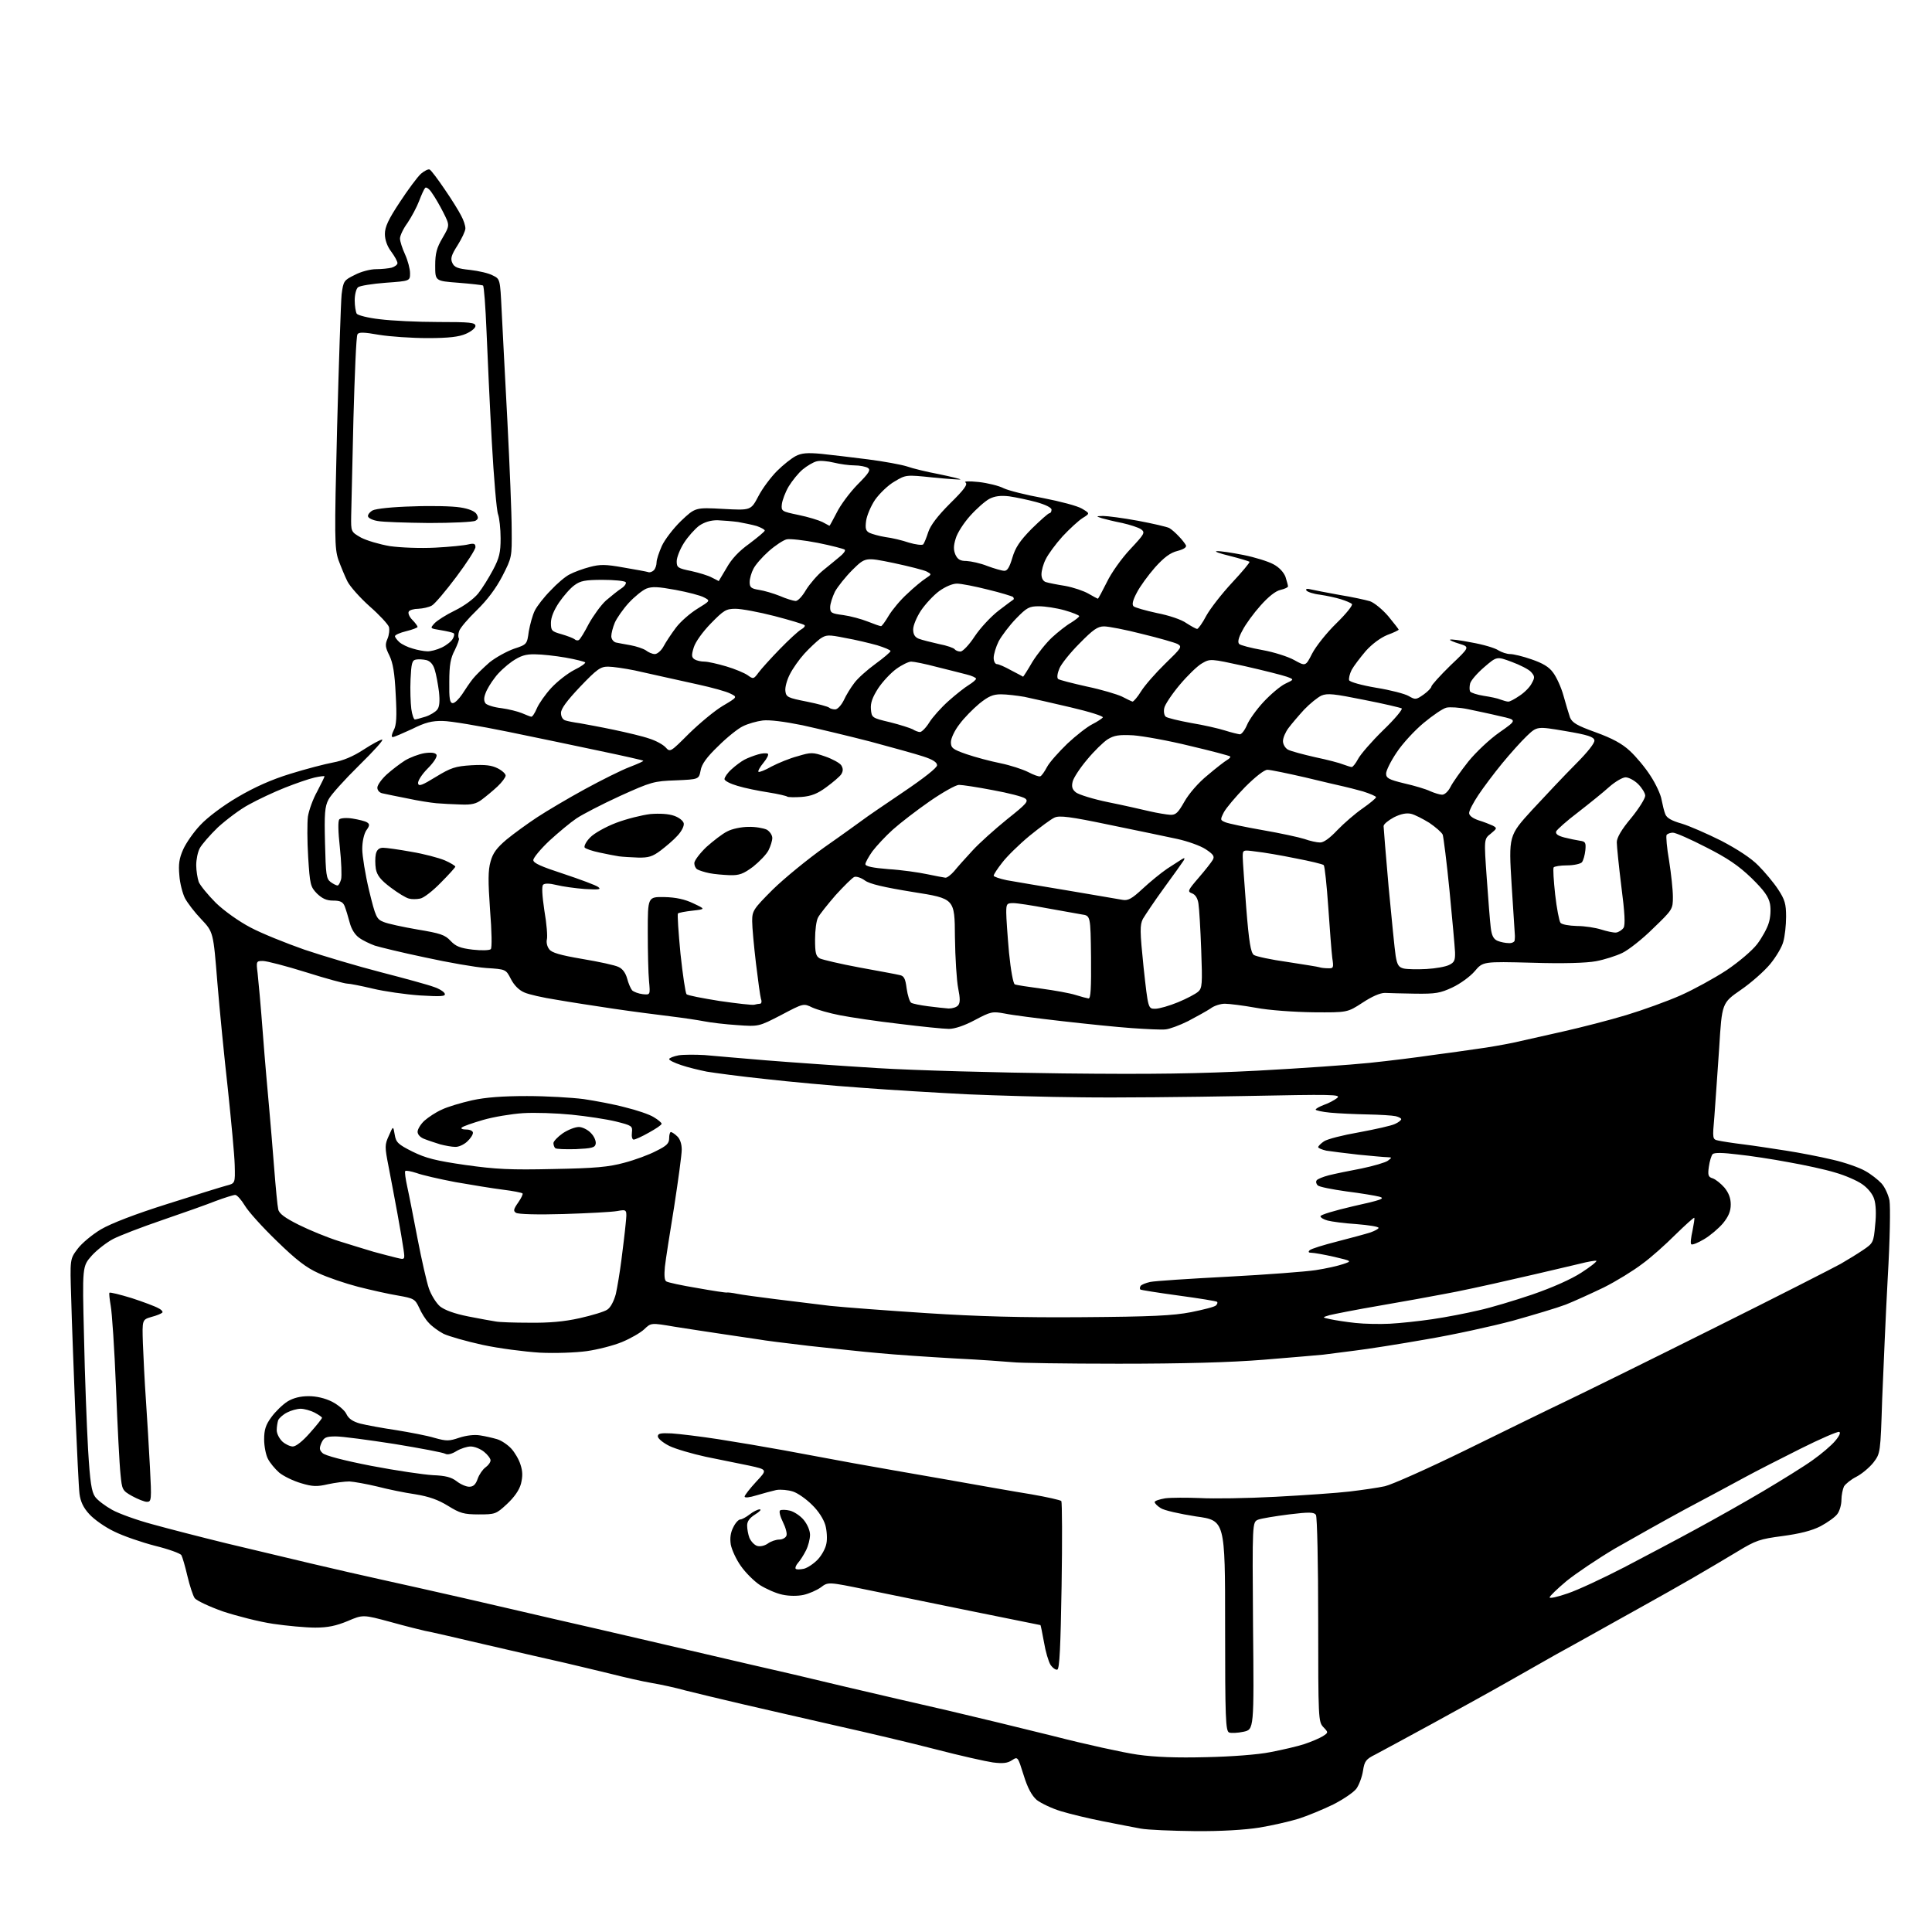 <?xml version="1.0" encoding="UTF-8" standalone="no"?>
<svg 
  version="1.1" 
  xmlns="http://www.w3.org/2000/svg" 
  xmlns:xlink="http://www.w3.org/1999/xlink" 
  xmlns:svg="http://www.w3.org/2000/svg"
  xmlns:rdf="http://www.w3.org/1999/02/22-rdf-syntax-ns#"
  xmlns:cc="http://creativecommons.org/ns#"
  xmlns:dc="http://purl.org/dc/elements/1.1/"
  viewBox="0 0 768 768"
  width="768"
  height="768"
>
<style>svg {background-color: white; }</style>"
<path stroke="none" fill="black" fill-rule="evenodd" d="M475.0,727.9C465.9,727.8 456.2,727.4 453.5,726.9C450.8,726.4 444.0,725.1 438.5,724.0C432.9,722.9 425.4,721.1 421.8,720.0C418.1,718.9 413.8,716.8 412.1,715.5C410.1,713.7 408.5,710.8 406.9,705.6C404.6,698.3 404.6,698.2 402.3,699.7C400.5,700.9 398.7,701.1 394.7,700.6C391.9,700.2 381.6,697.9 372.0,695.4C362.4,692.9 344.6,688.7 332.5,686.0C320.4,683.2 303.5,679.4 295.0,677.4C286.5,675.4 276.4,673.0 272.5,672.0C268.6,670.9 262.6,669.6 259.0,669.0C255.4,668.4 248.0,666.7 242.5,665.3C237.0,664.0 228.9,662.0 224.5,661.0C220.1,660.0 206.4,656.9 194.0,654.0C181.6,651.1 170.4,648.5 169.0,648.3C167.6,648.0 161.5,646.5 155.4,644.8C144.3,641.8 144.3,641.8 138.2,644.4C133.6,646.3 130.3,647.0 125.3,647.0C121.6,647.0 114.0,646.3 108.6,645.5C103.1,644.7 94.2,642.4 88.7,640.6C83.3,638.7 78.2,636.3 77.4,635.3C76.7,634.3 75.4,630.3 74.5,626.5C73.6,622.6 72.5,618.9 72.1,618.2C71.7,617.5 67.0,615.8 61.7,614.5C56.3,613.1 49.0,610.6 45.4,608.8C41.8,607.1 37.4,604.0 35.5,601.9C33.1,599.3 32.0,596.9 31.6,593.8C31.3,591.4 30.6,576.5 29.9,560.5C29.3,544.5 28.5,524.5 28.3,516.0C27.8,500.5 27.8,500.5 30.8,496.5C32.4,494.3 36.6,490.8 40.1,488.7C44.2,486.3 53.8,482.6 66.5,478.6C77.5,475.1 88.1,471.8 90.0,471.3C93.5,470.4 93.5,470.4 93.3,463.1C93.2,459.0 91.9,445.6 90.6,433.1C89.2,420.7 87.3,401.5 86.4,390.5C84.8,370.5 84.8,370.5 80.0,365.4C77.4,362.7 74.5,358.9 73.5,357.0C72.6,355.2 71.5,351.1 71.3,348.0C70.9,343.6 71.2,341.3 72.8,337.7C73.9,335.2 77.0,330.7 79.7,327.9C82.5,324.9 88.6,320.3 94.4,316.9C101.2,312.9 107.9,309.9 115.4,307.6C121.5,305.7 129.2,303.7 132.4,303.1C136.3,302.4 140.4,300.7 144.5,298.0C147.9,295.8 151.2,294.0 151.9,294.0C152.7,294.0 148.5,298.6 142.8,304.2C137.0,309.9 131.5,316.0 130.6,317.8C129.1,320.6 128.9,323.5 129.2,335.2C129.5,347.7 129.7,349.3 131.4,350.6C132.5,351.4 133.7,352.0 134.2,352.0C134.6,352.0 135.2,350.9 135.6,349.5C135.9,348.2 135.7,342.5 135.1,336.9C134.4,330.5 134.3,326.3 134.9,325.7C135.4,325.2 137.8,325.0 140.2,325.4C142.6,325.8 145.1,326.4 145.9,326.9C147.0,327.6 147.0,328.2 145.6,330.1C144.7,331.5 144.0,334.5 144.0,337.5C144.0,340.2 145.2,347.6 146.7,353.9C149.3,364.6 149.7,365.4 152.5,366.5C154.1,367.2 160.2,368.5 166.0,369.5C175.0,371.0 176.9,371.6 179.1,374.0C181.2,376.2 182.9,376.9 187.9,377.5C191.4,377.9 194.6,377.8 195.1,377.3C195.6,376.8 195.5,370.3 194.8,361.7C194.0,350.2 194.0,346.0 195.0,342.5C195.9,339.1 197.5,337.0 201.4,333.7C204.2,331.4 209.7,327.4 213.5,324.9C217.3,322.4 225.9,317.3 232.5,313.7C239.1,310.1 247.1,306.1 250.3,304.9C253.4,303.7 255.9,302.6 255.7,302.4C255.5,302.2 248.0,300.5 238.9,298.6C229.9,296.7 213.3,293.2 202.0,290.9C190.7,288.6 179.0,286.6 176.0,286.6C171.7,286.5 169.0,287.2 163.8,289.8C160.1,291.5 156.7,293.0 156.1,293.0C155.5,293.0 155.7,291.9 156.5,290.3C157.6,288.3 157.8,284.9 157.3,276.1C156.9,267.5 156.2,263.5 154.8,260.6C153.2,257.4 153.0,256.3 154.0,254.0C154.7,252.4 154.9,250.3 154.6,249.2C154.2,248.1 150.8,244.4 146.9,241.0C143.1,237.6 139.1,233.1 138.1,231.1C137.1,229.1 135.5,225.2 134.5,222.5C133.0,217.9 132.9,213.9 134.0,170.0C134.7,143.9 135.5,120.0 135.8,117.0C136.5,111.7 136.7,111.4 141.0,109.3C143.4,108.0 147.2,107.0 149.5,107.0C151.7,107.0 154.5,106.7 155.7,106.4C157.0,106.0 158.0,105.2 158.0,104.6C158.0,103.9 156.9,101.9 155.5,100.0C153.9,97.9 153.0,95.3 153.0,93.0C153.0,90.2 154.4,87.2 158.9,80.4C162.1,75.5 165.9,70.4 167.3,69.1C168.7,67.9 170.3,67.1 170.8,67.4C171.4,67.7 174.1,71.3 176.8,75.3C179.5,79.2 182.4,83.9 183.3,85.7C184.3,87.5 185.0,89.7 185.0,90.8C185.0,91.8 183.6,94.8 181.9,97.5C179.4,101.4 179.0,102.8 179.8,104.5C180.6,106.3 182.0,106.8 186.9,107.3C190.3,107.7 194.3,108.6 195.9,109.5C198.8,110.9 198.8,111.0 199.4,123.2C199.7,130.0 200.8,149.9 201.7,167.5C202.6,185.1 203.4,204.4 203.4,210.5C203.5,221.4 203.5,221.6 199.7,229.0C197.1,234.0 193.7,238.5 189.5,242.6C186.1,245.9 182.9,249.6 182.5,250.9C182.1,252.1 182.1,253.4 182.4,253.7C182.7,254.0 181.9,256.1 180.8,258.4C179.1,261.6 178.6,264.3 178.6,271.0C178.5,277.8 178.8,279.5 180.0,279.5C180.8,279.5 182.4,277.9 183.7,276.0C184.9,274.1 186.8,271.3 188.0,269.8C189.2,268.3 192.2,265.4 194.6,263.3C197.1,261.3 201.5,258.9 204.3,257.9C209.5,256.2 209.5,256.1 210.2,251.0C210.7,248.2 211.7,244.5 212.6,242.7C213.5,240.9 216.3,237.3 218.9,234.7C221.4,232.0 224.8,229.1 226.5,228.3C228.2,227.4 231.7,226.1 234.4,225.4C238.5,224.3 240.7,224.3 247.9,225.6C252.6,226.4 257.0,227.2 257.6,227.4C258.2,227.7 259.3,227.3 259.9,226.7C260.5,226.1 261.0,224.7 261.0,223.5C261.0,222.4 262.0,219.5 263.1,217.0C264.2,214.6 267.6,210.1 270.7,207.1C276.4,201.7 276.4,201.7 287.5,202.3C298.5,202.9 298.5,202.9 301.5,197.2C303.1,194.1 306.5,189.6 308.9,187.2C311.3,184.8 314.6,182.2 316.3,181.3C318.6,180.1 320.9,179.9 326.4,180.4C330.3,180.8 338.7,181.8 345.0,182.6C351.3,183.4 358.3,184.7 360.5,185.4C362.7,186.2 368.5,187.6 373.3,188.5C378.1,189.5 381.9,190.4 381.8,190.6C381.6,190.7 376.7,190.4 370.8,189.8C360.2,188.7 360.1,188.7 355.6,191.4C353.1,192.8 349.7,196.1 347.9,198.6C346.2,201.1 344.6,204.9 344.3,207.0C343.9,210.0 344.1,211.0 345.6,211.8C346.7,212.3 349.5,213.1 352.0,213.5C354.5,213.8 358.7,214.8 361.3,215.7C364.0,216.5 366.5,216.8 367.0,216.4C367.4,215.9 368.3,213.7 369.0,211.5C369.9,208.8 372.7,205.1 377.7,200.1C383.3,194.6 384.8,192.5 383.8,191.8C383.0,191.3 385.1,191.2 389.0,191.6C392.6,192.0 397.1,193.1 399.0,194.1C400.9,195.0 408.0,196.8 414.7,198.0C421.4,199.3 428.3,201.1 430.1,202.2C433.3,204.1 433.3,204.1 430.4,205.9C428.8,206.9 425.2,210.2 422.4,213.2C419.6,216.3 416.6,220.4 415.7,222.3C414.7,224.2 414.0,226.9 414.0,228.3C414.0,229.9 414.7,231.1 415.8,231.4C416.7,231.7 420.2,232.4 423.4,232.9C426.7,233.5 430.8,234.9 432.7,236.0C434.6,237.1 436.3,238.0 436.4,238.0C436.6,238.0 438.2,235.0 440.0,231.4C441.7,227.8 445.9,221.9 449.3,218.3C455.0,212.2 455.3,211.7 453.6,210.4C452.6,209.7 449.2,208.6 446.1,207.9C443.0,207.3 439.4,206.4 438.0,206.0C435.6,205.2 435.6,205.2 438.5,205.1C440.1,205.1 446.3,205.9 452.3,207.0C458.2,208.1 463.8,209.4 464.8,209.9C465.7,210.4 467.4,211.9 468.6,213.2C469.8,214.4 471.0,216.0 471.4,216.7C471.8,217.5 470.7,218.3 468.1,219.0C465.2,219.7 462.7,221.6 459.1,225.6C456.4,228.7 453.1,233.2 451.9,235.6C450.3,238.6 449.9,240.3 450.6,241.0C451.1,241.5 455.3,242.7 459.9,243.7C464.6,244.6 469.7,246.3 471.6,247.7C473.5,248.9 475.4,250.0 475.9,250.0C476.3,250.0 478.0,247.7 479.5,244.8C481.1,241.9 485.7,236.0 489.7,231.7C493.8,227.3 496.9,223.6 496.7,223.3C496.4,223.1 492.9,222.0 488.9,221.0C484.8,220.0 482.5,219.2 483.7,219.1C485.0,219.0 489.7,219.7 494.2,220.6C498.8,221.5 504.2,223.2 506.2,224.3C508.5,225.5 510.3,227.5 511.0,229.3C511.5,231.0 512.0,232.6 512.0,233.1C512.0,233.5 510.7,234.1 509.0,234.5C507.1,234.9 504.2,237.2 501.1,240.7C498.4,243.7 495.1,248.2 493.9,250.6C492.3,253.5 491.9,255.3 492.6,256.0C493.1,256.5 497.3,257.6 501.8,258.4C506.3,259.2 512.0,261.0 514.5,262.4C519.0,264.9 519.0,264.9 521.6,259.8C523.1,256.9 527.4,251.5 531.2,247.8C535.2,243.9 537.9,240.5 537.4,240.1C536.9,239.6 534.9,238.8 533.0,238.2C531.1,237.6 527.4,236.8 524.7,236.4C522.1,236.1 519.7,235.3 519.3,234.7C518.9,234.1 519.6,233.9 521.1,234.3C522.4,234.6 527.5,235.6 532.5,236.5C537.5,237.3 542.9,238.5 544.6,239.0C546.3,239.6 549.6,242.3 551.9,245.0C554.1,247.7 556.0,250.1 556.0,250.3C556.0,250.5 554.0,251.5 551.5,252.4C548.8,253.5 545.4,256.0 542.9,258.8C540.7,261.4 538.1,264.8 537.3,266.3C536.5,267.9 536.1,269.7 536.3,270.4C536.6,271.1 541.2,272.4 547.1,273.4C552.7,274.3 558.5,275.8 560.0,276.7C562.6,278.2 562.9,278.2 565.9,276.1C567.6,274.9 569.0,273.4 569.0,272.9C569.0,272.4 572.4,268.6 576.6,264.5C584.3,257.2 584.3,257.2 580.1,255.9C577.8,255.2 576.2,254.5 576.4,254.3C576.6,254.0 580.5,254.5 585.0,255.4C589.6,256.2 594.3,257.6 595.6,258.5C596.9,259.3 599.0,260.0 600.3,260.0C601.6,260.0 605.4,260.9 608.8,262.1C613.2,263.6 615.8,265.1 617.4,267.4C618.7,269.1 620.6,273.2 621.5,276.5C622.4,279.8 623.6,283.7 624.1,285.2C625.0,287.3 626.8,288.4 634.3,291.1C640.9,293.5 644.8,295.6 647.9,298.5C650.3,300.7 654.0,305.1 656.1,308.4C658.2,311.6 660.2,315.9 660.5,317.9C660.9,319.9 661.5,322.5 662.0,323.7C662.6,325.2 664.6,326.3 668.5,327.4C671.5,328.3 678.6,331.4 684.2,334.2C690.5,337.5 696.1,341.1 699.0,344.1C701.5,346.6 705.1,350.9 706.8,353.5C709.5,357.6 710.0,359.3 710.0,364.4C710.0,367.8 709.5,372.2 708.9,374.3C708.4,376.4 706.0,380.4 703.7,383.2C701.4,386.0 696.1,390.7 692.0,393.5C684.5,398.7 684.5,398.7 683.4,416.6C682.7,426.4 681.9,438.6 681.5,443.7C680.7,452.8 680.7,452.9 683.1,453.4C684.4,453.7 688.9,454.4 693.0,454.9C697.1,455.4 704.8,456.6 710.0,457.4C715.2,458.2 723.5,459.8 728.5,461.0C733.4,462.1 739.3,464.2 741.5,465.5C743.7,466.7 746.6,469.0 747.9,470.4C749.2,471.8 750.6,474.8 751.1,477.2C751.5,479.7 751.3,492.8 750.4,508.0C749.6,522.6 748.7,544.2 748.2,556.1C747.5,577.7 747.5,577.7 744.7,581.4C743.1,583.4 740.1,585.9 738.0,587.0C735.8,588.1 733.6,589.9 733.0,590.9C732.5,592.0 732.0,594.4 732.0,596.2C732.0,598.1 731.3,600.6 730.4,601.8C729.6,603.0 726.5,605.2 723.7,606.7C720.2,608.5 715.3,609.7 708.6,610.6C699.5,611.8 698.0,612.3 690.6,616.8C686.1,619.5 678.2,624.2 673.0,627.2C667.8,630.2 658.8,635.3 653.0,638.5C647.2,641.7 638.7,646.5 634.0,649.1C629.3,651.7 622.4,655.6 618.5,657.7C614.6,659.9 606.3,664.6 600.0,668.2C593.7,671.8 580.1,679.3 569.7,685.0C559.4,690.6 549.1,696.2 546.8,697.4C543.0,699.3 542.4,700.0 541.8,704.0C541.4,706.5 540.2,709.6 539.2,711.0C538.2,712.4 534.1,715.2 530.0,717.3C525.9,719.3 519.6,721.9 516.1,723.0C512.5,724.1 505.5,725.7 500.6,726.5C494.9,727.4 485.3,728.0 475.0,727.9zM479.5,698.5C489.3,698.3 500.1,697.5 505.0,696.5C509.7,695.6 515.8,694.2 518.5,693.3C521.2,692.4 524.5,691.0 525.8,690.2C528.1,688.7 528.1,688.7 526.0,686.5C524.1,684.4 524.0,683.3 524.0,643.9C524.0,621.7 523.6,602.9 523.1,602.2C522.4,601.1 520.5,601.0 512.4,602.0C506.9,602.7 501.4,603.6 500.1,604.1C497.8,605.1 497.8,605.1 498.1,646.3C498.5,687.5 498.5,687.5 494.3,688.4C492.0,688.9 489.4,689.0 488.6,688.7C487.2,688.1 487.0,683.2 487.0,646.3C487.0,604.4 487.0,604.4 475.4,602.8C469.0,601.8 462.7,600.4 461.4,599.5C460.1,598.7 459.0,597.6 459.0,597.1C459.0,596.6 460.9,596.0 463.2,595.6C465.6,595.3 471.8,595.3 477.0,595.5C482.2,595.8 495.7,595.6 507.0,595.0C518.3,594.4 531.5,593.5 536.5,592.9C541.5,592.3 547.8,591.4 550.5,590.8C553.2,590.2 567.6,583.8 582.5,576.5C597.4,569.2 615.7,560.2 623.3,556.6C631.0,552.9 657.4,539.9 682.0,527.6C706.7,515.3 729.0,503.9 731.7,502.4C734.3,500.9 738.4,498.4 740.6,496.9C744.6,494.2 744.8,493.9 745.4,487.0C745.9,482.6 745.7,478.7 745.0,476.6C744.4,474.6 742.4,472.2 740.2,470.7C738.2,469.3 733.4,467.2 729.5,466.1C725.6,464.9 717.3,463.1 711.0,462.0C704.7,460.8 695.5,459.4 690.6,458.9C684.9,458.2 681.5,458.1 680.8,458.8C680.3,459.3 679.6,461.6 679.3,463.8C678.8,467.2 679.1,467.9 680.8,468.4C682.0,468.8 684.1,470.5 685.5,472.1C687.2,474.2 688.0,476.3 688.0,478.8C688.0,481.5 687.1,483.6 684.9,486.3C683.2,488.3 679.8,491.2 677.4,492.6C674.9,494.1 672.6,495.0 672.3,494.6C671.9,494.3 672.2,491.9 672.8,489.2C673.3,486.6 673.7,484.3 673.5,484.1C673.3,483.9 669.9,487.0 666.0,490.8C662.1,494.7 656.2,500.0 652.7,502.5C649.3,505.1 642.5,509.3 637.5,511.8C632.5,514.2 625.7,517.3 622.4,518.6C619.0,519.9 609.6,522.7 601.4,525.0C593.2,527.2 577.7,530.6 567.0,532.4C556.3,534.3 543.5,536.3 538.5,536.9C533.5,537.5 527.9,538.3 526.0,538.5C524.1,538.7 513.5,539.6 502.5,540.5C489.0,541.6 470.1,542.1 444.6,542.1C423.7,542.1 404.8,541.8 402.6,541.5C400.3,541.3 389.9,540.5 379.5,540.0C369.1,539.4 355.6,538.5 349.5,537.9C343.4,537.4 330.9,536.0 321.5,535.0C312.1,533.9 303.4,532.8 302.0,532.5C300.6,532.3 294.6,531.4 288.5,530.5C282.4,529.6 273.3,528.2 268.2,527.4C258.8,525.8 258.8,525.8 256.1,528.4C254.6,529.8 250.6,532.1 247.2,533.5C243.8,534.9 237.5,536.5 233.2,537.1C228.9,537.7 220.6,538.0 214.5,537.7C208.4,537.3 198.2,536.0 191.8,534.6C185.4,533.2 178.4,531.2 176.3,530.2C174.2,529.1 171.5,527.1 170.4,525.8C169.2,524.6 167.5,521.9 166.6,519.8C165.0,516.4 164.5,516.1 158.2,515.0C154.5,514.4 147.4,512.8 142.3,511.5C137.3,510.2 130.2,507.8 126.6,506.1C121.7,503.9 117.7,500.8 110.0,493.3C104.4,487.9 98.7,481.6 97.3,479.2C95.9,476.9 94.2,475.0 93.5,475.0C92.8,475.0 89.3,476.1 85.8,477.4C82.3,478.8 72.7,482.2 64.5,485.0C56.3,487.8 47.5,491.2 45.0,492.5C42.5,493.8 38.6,496.8 36.5,499.1C32.7,503.4 32.7,503.4 33.4,531.4C33.7,546.9 34.5,566.9 35.0,576.0C35.8,589.3 36.4,593.0 37.8,595.0C38.8,596.4 41.9,598.7 44.6,600.2C47.3,601.7 54.5,604.3 60.5,605.9C66.6,607.6 79.8,611.0 90.0,613.5C100.2,615.9 115.5,619.6 124.0,621.6C132.5,623.6 145.1,626.5 152.0,628.0C158.9,629.5 173.5,632.8 184.5,635.3C195.5,637.8 211.2,641.5 219.5,643.4C227.8,645.3 245.3,649.3 258.5,652.4C271.7,655.5 289.5,659.6 298.0,661.6C306.5,663.5 323.6,667.5 336.0,670.5C348.4,673.4 366.8,677.7 377.0,680.0C387.2,682.4 405.9,686.9 418.7,690.1C431.5,693.4 446.6,696.7 452.2,697.5C459.2,698.5 467.9,698.8 479.5,698.5zM420.3,663.7C419.7,663.9 418.5,663.1 417.6,661.8C416.8,660.5 415.6,656.5 415.0,652.8C414.3,649.0 413.7,646.0 413.6,646.0C413.5,646.0 401.3,643.5 386.4,640.5C371.6,637.5 352.7,633.6 344.3,631.9C329.2,628.8 329.2,628.8 326.3,631.0C324.6,632.2 321.6,633.5 319.4,634.0C317.1,634.5 313.7,634.5 311.0,633.9C308.5,633.4 304.5,631.6 302.1,630.1C299.7,628.5 296.3,625.1 294.5,622.5C292.7,620.0 290.9,616.1 290.5,614.0C290.1,611.4 290.4,609.2 291.5,607.1C292.3,605.4 293.6,604.0 294.3,604.0C294.9,604.0 296.6,603.1 298.0,602.0C299.4,600.9 301.2,600.0 302.0,600.0C302.8,600.0 302.0,600.9 300.2,602.0C298.0,603.4 297.0,604.7 297.0,606.4C297.0,607.8 297.4,610.0 297.9,611.3C298.5,612.7 299.8,614.1 300.9,614.5C302.1,614.9 303.9,614.5 305.2,613.6C306.4,612.7 308.5,612.0 309.8,612.0C311.0,612.0 312.3,611.3 312.6,610.5C313.0,609.7 312.3,607.2 311.2,605.0C310.1,602.8 309.6,600.7 310.1,600.4C310.6,600.1 312.4,600.1 314.0,600.5C315.6,600.9 318.1,602.5 319.5,604.2C320.9,605.9 322.0,608.4 322.0,610.1C322.0,611.8 321.3,614.5 320.4,616.3C319.5,618.1 318.1,620.3 317.2,621.3C316.4,622.2 316.0,623.3 316.3,623.6C316.6,624.0 318.1,623.9 319.6,623.6C321.1,623.2 323.6,621.5 325.1,619.9C326.7,618.2 328.2,615.4 328.5,613.6C328.9,611.8 328.7,608.5 328.1,606.3C327.4,603.9 325.4,600.7 322.8,598.2C320.5,595.9 317.1,593.5 315.2,592.9C313.3,592.3 310.4,592.0 308.6,592.3C306.9,592.7 303.4,593.6 300.8,594.4C297.9,595.3 296.0,595.5 296.0,594.9C296.0,594.4 298.1,591.7 300.6,589.0C305.1,584.2 305.1,584.2 297.8,582.6C293.8,581.8 286.0,580.2 280.6,579.1C275.1,577.9 268.6,576.0 266.1,574.8C263.5,573.5 261.5,571.8 261.5,571.0C261.5,569.8 262.6,569.6 267.0,569.8C270.0,570.0 278.4,571.0 285.5,572.1C292.6,573.2 304.4,575.2 311.5,576.5C318.6,577.8 331.0,580.1 339.0,581.6C347.0,583.0 363.6,586.0 376.0,588.1C388.4,590.3 403.6,593.0 409.9,594.0C416.2,595.1 421.6,596.3 421.9,596.7C422.2,597.2 422.3,612.3 422.0,630.4C421.6,654.5 421.2,663.4 420.3,663.7zM623.2,633.4C627.1,632.1 637.2,627.4 645.7,623.0C654.1,618.6 667.0,611.8 674.3,607.8C681.5,603.9 693.6,597.1 701.0,592.7C708.4,588.3 717.3,582.8 720.6,580.4C724.0,578.0 728.0,574.6 729.5,572.8C731.2,570.8 731.8,569.4 731.1,569.2C730.4,569.0 723.5,572.0 715.7,575.9C707.9,579.8 697.9,584.9 693.5,587.3C689.1,589.7 678.5,595.4 670.0,599.9C661.5,604.5 648.9,611.6 641.9,615.6C635.0,619.7 626.4,625.5 622.7,628.5C619.0,631.6 616.0,634.5 616.0,635.0C616.0,635.5 619.2,634.8 623.2,633.4zM190.3,602.0C184.3,602.0 182.8,601.5 178.1,598.6C174.2,596.2 170.6,594.9 165.1,594.0C160.9,593.4 154.1,592.0 149.9,590.9C145.7,589.9 140.7,589.0 138.9,588.9C137.0,588.9 133.2,589.4 130.4,590.0C126.1,591.0 124.3,591.0 119.7,589.6C116.6,588.7 112.7,586.8 111.0,585.4C109.3,583.9 107.3,581.5 106.5,579.9C105.7,578.4 105.0,574.9 105.0,572.2C105.0,568.4 105.6,566.4 107.9,563.3C109.5,561.1 112.4,558.3 114.3,557.1C116.6,555.7 119.4,555.0 122.7,555.0C125.8,555.0 129.2,555.8 132.0,557.2C134.5,558.5 137.1,560.7 137.7,562.1C138.6,564.0 140.3,565.1 143.2,565.9C145.6,566.5 152.0,567.7 157.5,568.5C163.0,569.4 169.9,570.7 172.8,571.6C177.5,572.9 178.5,572.9 182.6,571.5C185.4,570.6 188.6,570.2 190.9,570.6C192.9,570.9 195.9,571.6 197.6,572.1C199.3,572.6 201.8,574.3 203.2,575.8C204.6,577.3 206.3,580.2 206.9,582.2C207.8,584.9 207.8,586.9 207.1,589.8C206.4,592.4 204.4,595.2 201.5,597.9C197.2,601.9 196.8,602.0 190.3,602.0zM58.4,597.0C57.4,597.0 54.7,595.9 52.5,594.7C48.6,592.5 48.5,592.2 47.9,586.0C47.5,582.4 46.7,566.9 46.1,551.5C45.5,536.1 44.5,521.5 44.0,519.0C43.6,516.6 43.3,514.3 43.5,513.9C43.7,513.6 47.7,514.6 52.3,516.0C56.9,517.5 61.7,519.3 62.9,520.0C64.2,520.6 64.9,521.5 64.5,521.8C64.1,522.2 62.2,523.0 60.2,523.5C56.5,524.6 56.5,524.6 56.8,534.0C57.0,539.2 57.5,549.4 58.0,556.5C58.5,563.6 59.2,575.7 59.6,583.2C60.3,596.3 60.2,597.0 58.4,597.0zM186.5,591.0C188.2,591.0 189.1,590.1 189.9,587.8C190.5,586.1 191.9,584.1 193.0,583.3C194.1,582.5 195.0,581.3 195.0,580.5C195.0,579.8 193.8,578.2 192.4,577.1C190.9,575.9 188.6,575.0 187.1,575.0C185.7,575.0 183.2,575.8 181.5,576.8C179.6,578.0 177.9,578.4 177.0,577.9C176.2,577.4 167.1,575.7 156.8,574.0C146.5,572.4 136.0,571.0 133.5,571.0C129.6,571.0 128.8,571.4 127.8,573.5C126.9,575.6 126.9,576.4 128.2,577.6C129.1,578.6 136.8,580.6 147.6,582.7C157.5,584.6 168.5,586.2 172.1,586.4C177.1,586.6 179.4,587.2 181.5,588.8C183.0,590.0 185.3,591.0 186.5,591.0zM116.4,575.0C117.7,575.0 120.4,572.8 123.2,569.6C125.9,566.6 128.0,563.9 128.0,563.6C128.0,563.3 126.7,562.4 125.0,561.5C123.4,560.7 120.9,560.0 119.5,560.0C118.1,560.0 115.6,560.7 114.1,561.5C112.5,562.3 111.0,563.7 110.6,564.5C110.3,565.4 110.0,567.2 110.0,568.5C110.0,569.9 111.0,571.8 112.2,573.0C113.4,574.1 115.3,575.0 116.4,575.0zM552.5,526.2C556.4,526.0 564.0,525.2 569.4,524.4C574.9,523.6 583.1,522.0 587.7,520.9C592.4,519.9 602.0,517.0 609.1,514.6C617.2,511.8 624.6,508.5 628.6,505.9C632.2,503.6 634.8,501.5 634.6,501.2C634.3,501.0 631.3,501.5 627.8,502.4C624.3,503.2 612.7,506.0 602.0,508.4C591.3,510.9 578.7,513.6 574.0,514.4C569.3,515.3 557.9,517.4 548.5,519.0C539.1,520.6 530.1,522.4 528.5,522.8C525.5,523.7 525.5,523.7 528.8,524.4C530.6,524.8 535.1,525.5 538.8,525.9C542.5,526.3 548.6,526.4 552.5,526.2zM210.5,525.8C218.1,525.9 224.2,525.4 230.4,524.0C235.3,522.9 240.3,521.4 241.4,520.6C242.7,519.8 244.0,517.3 244.8,514.4C245.4,511.7 246.4,505.7 247.0,501.0C247.6,496.3 248.4,489.9 248.7,486.6C249.3,480.7 249.3,480.7 245.4,481.4C243.3,481.8 233.6,482.3 224.0,482.6C213.9,482.9 205.9,482.7 205.1,482.1C204.0,481.4 204.1,480.7 206.0,478.0C207.2,476.3 208.0,474.6 207.7,474.4C207.4,474.1 203.9,473.4 199.8,472.9C195.8,472.4 187.3,471.0 181.0,469.9C174.7,468.7 167.7,467.1 165.6,466.3C163.4,465.6 161.4,465.2 161.1,465.5C160.8,465.8 161.2,468.6 161.9,471.8C162.6,474.9 164.4,484.2 166.0,492.5C167.6,500.8 169.6,509.6 170.5,512.2C171.4,514.8 173.4,518.0 174.9,519.3C176.8,520.8 180.6,522.2 186.1,523.3C190.7,524.2 195.6,525.1 197.0,525.3C198.4,525.6 204.4,525.8 210.5,525.8zM430.5,523.6C457.6,523.4 466.3,523.0 473.5,521.6C478.4,520.6 482.9,519.5 483.4,518.9C483.9,518.4 484.1,517.8 483.8,517.5C483.5,517.2 476.6,516.1 468.5,515.0C460.4,513.9 453.5,512.8 453.3,512.6C453.0,512.3 453.1,511.7 453.4,511.2C453.7,510.7 455.4,510.0 457.2,509.6C459.0,509.2 472.9,508.3 488.2,507.5C503.4,506.7 519.1,505.5 523.0,504.9C527.0,504.3 531.9,503.2 533.9,502.5C537.5,501.3 537.5,501.3 530.3,499.6C526.3,498.7 522.3,498.0 521.4,498.0C520.2,498.0 519.9,497.7 520.6,497.0C521.2,496.4 526.1,494.9 531.6,493.5C537.0,492.1 543.0,490.5 544.8,489.9C546.5,489.3 548.0,488.5 548.0,488.1C548.0,487.6 544.1,487.0 539.2,486.6C534.4,486.3 529.3,485.6 527.8,485.2C526.3,484.8 525.0,484.1 524.9,483.5C524.8,482.9 530.6,481.2 537.9,479.5C549.2,477.0 550.8,476.4 548.3,475.7C546.8,475.3 540.8,474.3 535.2,473.6C529.5,472.8 524.4,471.8 523.8,471.2C523.2,470.6 523.0,469.7 523.4,469.2C523.7,468.7 525.9,467.8 528.2,467.2C530.6,466.6 536.4,465.4 541.2,464.5C546.0,463.5 550.8,462.1 551.7,461.4C553.4,460.1 553.4,460.1 551.5,460.0C550.4,460.0 545.2,459.5 540.0,459.0C534.8,458.4 529.0,457.7 527.2,457.4C525.5,457.0 524.0,456.4 524.0,456.0C524.0,455.6 525.1,454.5 526.3,453.7C527.6,452.8 533.9,451.2 540.3,450.1C546.7,448.9 553.1,447.5 554.5,446.8C555.9,446.2 557.0,445.3 557.0,444.9C557.0,444.5 556.0,444.0 554.8,443.7C553.5,443.4 548.5,443.1 543.5,443.0C538.5,442.9 531.9,442.6 528.8,442.3C525.6,442.0 523.0,441.4 523.0,441.1C523.0,440.7 524.5,439.9 526.3,439.2C528.1,438.6 530.5,437.3 531.5,436.5C533.3,435.0 529.9,435.0 494.0,435.7C472.3,436.1 443.5,436.4 430.0,436.2C416.5,436.1 396.1,435.5 384.5,435.0C372.9,434.4 354.1,433.3 342.5,432.4C330.9,431.6 313.6,430.0 304.0,428.9C294.4,427.9 284.0,426.5 281.0,426.0C278.0,425.4 273.4,424.3 270.8,423.4C268.1,422.5 266.0,421.5 266.0,421.0C266.0,420.6 267.7,419.9 269.8,419.5C271.8,419.2 276.4,419.2 280.0,419.4C283.6,419.7 294.6,420.7 304.5,421.5C314.4,422.3 334.4,423.7 349.0,424.6C363.6,425.5 396.6,426.4 422.5,426.7C458.3,427.1 476.8,426.8 500.0,425.6C516.8,424.7 536.8,423.3 544.5,422.5C552.2,421.7 563.5,420.3 569.5,419.4C575.5,418.6 583.6,417.5 587.5,416.9C591.4,416.4 597.6,415.3 601.5,414.5C605.4,413.6 614.4,411.6 621.5,410.0C628.6,408.4 639.9,405.5 646.5,403.5C653.1,401.5 662.8,398.0 668.0,395.7C673.2,393.4 681.4,388.9 686.3,385.7C691.2,382.4 696.5,377.9 698.5,375.3C700.4,372.8 702.5,369.0 703.1,366.9C703.8,364.8 704.0,361.5 703.6,359.3C703.0,356.4 701.3,354.0 696.2,349.0C691.1,344.1 686.7,341.1 678.2,336.8C672.0,333.6 666.1,331.0 665.0,331.0C664.0,331.0 662.9,331.4 662.5,331.9C662.2,332.4 662.6,337.1 663.5,342.2C664.3,347.3 665.0,353.7 665.0,356.5C665.0,361.4 664.9,361.6 657.2,369.0C653.0,373.2 647.4,377.6 644.9,378.8C642.4,380.0 637.7,381.5 634.4,382.1C630.7,382.8 621.4,383.1 609.0,382.7C589.5,382.2 589.5,382.2 586.2,386.1C584.4,388.2 580.4,391.1 577.4,392.5C572.5,394.8 570.7,395.1 562.6,395.0C557.6,394.9 552.1,394.8 550.5,394.7C548.6,394.7 545.4,396.1 541.6,398.6C535.6,402.5 535.6,402.5 522.1,402.4C514.5,402.3 504.4,401.6 499.2,400.6C494.2,399.7 488.6,399.0 486.9,399.0C485.2,399.0 482.6,399.8 481.2,400.9C479.7,401.9 475.7,404.1 472.3,405.9C468.9,407.6 464.8,409.1 463.3,409.2C461.8,409.4 455.8,409.1 450.0,408.7C444.2,408.3 431.6,407.0 422.0,405.9C412.4,404.8 402.2,403.5 399.4,402.9C394.5,402.0 393.9,402.1 387.5,405.5C383.4,407.7 379.5,409.0 377.2,409.0C375.2,409.0 366.3,408.1 357.5,407.0C348.7,406.0 338.1,404.4 334.0,403.6C329.8,402.8 324.9,401.4 322.9,400.5C319.4,398.8 319.4,398.8 310.5,403.5C301.6,408.1 301.6,408.1 293.1,407.5C288.4,407.2 282.5,406.5 280.0,406.0C277.5,405.5 271.4,404.6 266.5,404.0C261.6,403.4 251.4,402.1 244.0,401.0C236.6,399.9 226.2,398.3 221.1,397.4C215.9,396.6 210.1,395.3 208.4,394.5C206.3,393.6 204.4,391.7 203.1,389.2C201.1,385.3 201.1,385.3 193.3,384.8C189.0,384.5 178.1,382.6 169.0,380.6C159.9,378.7 150.9,376.5 149.0,375.9C147.1,375.2 144.3,373.9 142.8,372.8C141.1,371.6 139.7,369.4 139.0,366.7C138.4,364.4 137.5,361.5 137.0,360.2C136.3,358.5 135.2,358.0 132.4,358.0C129.8,358.0 128.1,357.2 126.0,355.2C123.4,352.5 123.2,351.7 122.5,340.7C122.1,334.3 122.1,327.0 122.4,324.6C122.8,322.1 124.4,317.6 126.1,314.6C127.7,311.5 129.0,308.9 129.0,308.6C129.0,308.4 127.2,308.6 125.0,309.1C122.8,309.6 117.6,311.4 113.3,313.1C109.0,314.8 102.6,317.8 99.0,319.8C95.4,321.7 89.9,325.9 86.6,328.9C83.4,332.0 80.2,335.7 79.4,337.2C78.6,338.7 78.0,341.7 78.0,343.9C78.0,346.1 78.5,349.1 79.0,350.6C79.6,352.0 82.7,355.8 85.8,358.9C89.1,362.1 95.0,366.3 99.6,368.7C103.9,371.0 113.6,374.9 121.0,377.5C128.4,380.0 142.2,384.1 151.5,386.5C160.8,388.9 170.3,391.5 172.4,392.3C174.6,393.0 176.6,394.3 176.8,395.0C177.2,396.1 175.3,396.2 166.9,395.7C161.2,395.3 152.8,394.1 148.2,393.0C143.6,391.9 139.0,391.0 138.0,391.0C137.0,391.0 129.6,389.0 121.7,386.5C113.7,384.0 106.0,382.0 104.5,382.0C101.9,382.0 101.8,382.1 102.4,386.8C102.7,389.4 103.7,400.3 104.5,411.0C105.3,421.7 106.5,435.0 107.0,440.5C107.5,446.0 108.4,456.8 109.0,464.5C109.6,472.2 110.3,479.5 110.6,480.7C110.9,482.4 113.2,484.1 118.8,486.9C123.0,489.0 130.1,491.9 134.5,493.3C138.9,494.7 145.2,496.6 148.5,497.6C151.8,498.5 156.0,499.6 157.7,500.0C161.0,500.8 161.0,500.8 160.4,496.6C160.1,494.4 159.0,488.0 158.0,482.5C157.0,477.0 155.4,468.6 154.5,463.9C152.9,455.8 152.9,455.1 154.6,451.4C156.3,447.5 156.3,447.5 156.9,451.0C157.4,454.1 158.2,454.9 164.0,457.8C169.3,460.4 173.2,461.4 185.0,463.1C197.1,464.8 202.9,465.1 220.0,464.7C236.6,464.4 242.0,463.9 248.2,462.2C252.4,461.1 258.1,459.0 260.9,457.5C265.0,455.5 266.0,454.5 266.0,452.5C266.0,451.1 266.3,450.0 266.7,450.0C267.0,450.0 268.2,450.7 269.2,451.7C270.3,452.7 271.0,454.7 271.0,457.0C271.0,459.0 269.6,469.2 268.0,479.6C266.3,490.0 264.6,500.8 264.3,503.6C264.0,506.9 264.1,509.0 264.9,509.4C265.5,509.8 271.0,511.0 277.1,512.0C283.2,513.1 288.5,513.9 288.9,513.8C289.2,513.7 291.1,513.9 293.0,514.3C294.9,514.7 301.7,515.6 308.0,516.4C314.3,517.2 324.2,518.4 330.0,519.1C335.8,519.7 353.1,521.0 368.5,522.0C388.5,523.3 406.2,523.8 430.5,523.6zM228.9,456.8C224.8,456.9 221.1,456.8 220.7,456.4C220.3,456.0 220.0,455.1 220.0,454.4C220.0,453.7 221.7,451.9 223.7,450.5C225.8,449.1 228.6,448.0 230.1,448.0C231.5,448.0 233.7,449.1 234.9,450.4C236.2,451.7 237.0,453.6 236.8,454.7C236.5,456.2 235.3,456.5 228.9,456.8zM180.9,455.9C179.6,455.9 176.9,455.4 175.0,454.9C173.1,454.3 170.3,453.4 168.8,452.8C167.1,452.2 166.0,451.0 166.0,449.9C166.0,448.9 167.2,446.9 168.7,445.5C170.3,444.1 173.3,442.1 175.6,441.1C177.8,440.0 183.2,438.4 187.6,437.4C193.0,436.2 199.9,435.7 209.5,435.7C217.2,435.7 227.3,436.3 232.0,436.9C236.7,437.6 244.2,439.0 248.6,440.2C253.1,441.3 258.2,443.0 259.9,444.1C261.6,445.1 263.0,446.3 263.0,446.7C263.0,447.2 260.7,448.7 258.0,450.2C255.2,451.8 252.5,453.0 251.9,453.0C251.3,453.0 251.0,451.8 251.2,450.2C251.5,447.6 251.2,447.4 244.8,445.8C241.1,444.9 233.2,443.7 227.2,443.1C221.2,442.5 212.6,442.2 207.9,442.5C203.3,442.8 196.1,444.0 192.0,445.2C187.9,446.4 184.1,447.7 183.6,448.2C183.0,448.6 183.8,449.0 185.3,449.0C186.9,449.0 188.0,449.6 188.0,450.3C188.0,451.1 187.0,452.6 185.7,453.8C184.4,455.0 182.3,456.0 180.9,455.9zM377.1,400.9C378.6,400.9 380.3,400.4 380.9,399.6C381.7,398.6 381.7,396.9 380.9,392.9C380.3,390.0 379.7,380.7 379.6,372.4C379.5,357.2 379.5,357.2 363.0,354.6C351.3,352.7 345.7,351.4 343.8,350.0C342.3,348.9 340.4,348.3 339.6,348.6C338.8,348.9 335.5,352.2 332.2,355.8C329.0,359.5 325.8,363.5 325.2,364.7C324.5,365.9 324.0,369.8 324.0,373.4C324.0,378.8 324.3,380.1 325.9,381.0C327.0,381.5 334.1,383.2 341.7,384.6C349.3,386.0 356.5,387.3 357.6,387.6C359.3,387.9 359.9,388.9 360.4,392.9C360.8,395.7 361.6,398.2 362.2,398.6C362.8,399.0 365.8,399.6 368.9,400.0C372.0,400.4 375.7,400.8 377.1,400.9zM459.2,401.0C460.8,401.0 464.9,399.8 468.3,398.4C471.7,397.0 475.3,395.1 476.3,394.2C477.9,392.8 478.0,391.2 477.5,377.6C477.2,369.3 476.7,361.0 476.4,359.2C476.1,357.1 475.2,355.6 473.8,355.1C472.0,354.4 472.1,354.0 476.5,348.9C479.1,345.9 481.6,342.7 482.1,341.8C482.9,340.4 482.3,339.6 479.3,337.6C477.2,336.2 472.1,334.4 468.0,333.5C463.9,332.6 451.8,330.1 441.1,327.9C425.4,324.6 421.1,324.1 419.2,325.0C417.8,325.6 413.4,328.9 409.2,332.3C405.1,335.7 400.2,340.5 398.4,342.9C396.5,345.3 395.0,347.6 395.0,348.1C395.0,348.5 397.4,349.3 400.2,349.9C403.1,350.4 414.1,352.3 424.5,354.0C434.9,355.8 444.7,357.4 446.2,357.7C448.4,358.1 449.9,357.3 454.2,353.3C457.1,350.6 461.5,347.0 464.0,345.3C466.5,343.7 469.1,342.0 469.9,341.5C470.9,340.9 471.1,341.1 470.5,342.1C470.0,342.9 466.5,347.8 462.7,353.0C458.9,358.2 455.2,363.8 454.3,365.3C453.1,367.8 453.1,370.0 454.6,384.6C456.4,401.0 456.4,401.0 459.2,401.0zM299.8,399.4C300.6,399.2 301.6,399.0 302.1,399.0C302.7,399.0 302.9,398.1 302.5,397.1C302.2,396.1 301.3,389.6 300.5,382.9C299.7,376.1 299.0,368.6 299.0,366.2C299.0,362.1 299.4,361.4 307.2,353.6C311.8,349.1 321.1,341.5 328.0,336.6C334.9,331.8 341.6,326.9 343.0,325.9C344.4,324.8 351.6,319.9 359.0,314.9C367.3,309.3 372.5,305.2 372.5,304.2C372.5,303.0 370.7,301.9 367.0,300.7C364.0,299.7 354.5,297.1 346.0,294.8C337.5,292.6 325.3,289.7 319.0,288.3C311.6,286.8 305.9,286.1 303.2,286.4C300.8,286.7 297.3,287.7 295.3,288.7C293.4,289.6 289.0,293.1 285.5,296.6C280.9,301.0 278.9,303.8 278.5,306.3C277.8,309.8 277.8,309.8 268.7,310.2C259.9,310.5 258.9,310.8 246.5,316.4C239.3,319.7 231.6,323.7 229.2,325.3C226.8,326.9 222.0,330.9 218.4,334.2C214.9,337.5 212.0,341.0 212.0,341.9C212.0,343.1 215.2,344.5 224.1,347.4C230.7,349.6 236.9,351.9 237.8,352.6C239.1,353.6 238.1,353.7 232.5,353.4C228.6,353.1 223.6,352.4 221.2,351.8C218.4,351.1 216.5,351.1 215.9,351.7C215.3,352.3 215.5,355.9 216.4,362.0C217.3,367.1 217.7,372.3 217.4,373.4C217.1,374.6 217.5,376.3 218.3,377.3C219.2,378.7 222.7,379.7 231.5,381.2C238.1,382.3 244.6,383.7 245.9,384.4C247.5,385.1 248.7,386.8 249.3,389.0C249.8,390.9 250.7,393.0 251.3,393.7C252.0,394.3 253.8,395.0 255.5,395.2C258.5,395.5 258.5,395.5 258.0,390.0C257.7,387.0 257.5,378.2 257.5,370.5C257.5,356.5 257.5,356.5 264.1,356.6C268.7,356.7 272.3,357.5 275.6,359.1C280.5,361.4 280.5,361.4 275.3,362.0C272.5,362.3 269.9,362.8 269.5,363.1C269.2,363.5 269.7,370.7 270.5,379.1C271.4,387.6 272.5,394.8 272.9,395.2C273.3,395.7 279.2,396.8 286.0,397.9C292.9,398.9 299.1,399.6 299.8,399.4zM432.7,396.9C433.6,397.0 433.8,392.7 433.7,380.5C433.5,364.0 433.5,364.0 430.0,363.5C428.1,363.2 421.8,362.0 416.0,361.0C410.2,359.9 404.3,359.0 402.8,359.0C400.2,359.0 400.0,359.3 400.0,362.8C400.0,364.8 400.5,372.0 401.1,378.7C401.8,385.8 402.8,391.1 403.4,391.3C404.1,391.6 408.8,392.3 414.0,393.0C419.2,393.7 425.3,394.8 427.5,395.5C429.7,396.2 432.0,396.8 432.7,396.9zM567.0,385.2C570.6,385.0 574.6,384.3 576.0,383.6C578.1,382.6 578.5,381.8 578.4,378.5C578.3,376.3 577.3,365.3 576.2,354.0C575.1,342.7 573.8,332.7 573.5,331.8C573.1,330.9 570.7,328.8 568.2,327.1C565.6,325.5 562.3,323.8 560.9,323.5C559.1,323.1 556.9,323.5 554.1,324.9C551.9,326.1 550.0,327.6 550.0,328.4C550.0,329.1 550.9,340.0 552.0,352.6C553.2,365.2 554.4,377.5 554.8,380.0C555.4,383.6 556.0,384.5 558.0,385.0C559.3,385.3 563.4,385.4 567.0,385.2zM527.9,384.9C530.1,385.0 530.2,384.7 529.6,380.8C529.3,378.4 528.6,369.3 528.0,360.5C527.4,351.8 526.6,344.3 526.2,343.9C525.8,343.5 520.8,342.3 515.0,341.2C509.2,340.0 502.1,338.8 499.2,338.5C494.0,337.8 494.0,337.8 494.0,340.7C494.0,342.2 494.7,351.4 495.4,360.9C496.5,374.7 497.2,378.6 498.4,379.6C499.3,380.2 505.3,381.5 511.8,382.4C518.2,383.4 524.0,384.3 524.5,384.5C525.0,384.7 526.6,384.9 527.9,384.9zM599.8,374.9C601.0,375.0 602.1,374.4 602.1,373.8C602.2,373.1 602.2,372.3 602.2,372.0C602.2,371.7 601.6,362.7 600.9,351.8C599.7,332.2 599.7,332.2 609.1,321.9C614.3,316.3 622.0,308.1 626.3,303.8C631.2,298.9 634.0,295.3 633.8,294.3C633.6,292.9 631.1,292.1 622.2,290.6C611.0,288.7 611.0,288.7 606.9,292.6C604.7,294.7 600.3,299.6 597.1,303.5C593.9,307.4 589.7,313.0 587.7,316.0C585.7,319.0 584.0,322.2 584.0,323.2C584.0,324.2 585.4,325.3 587.8,326.1C589.8,326.7 592.3,327.7 593.4,328.2C595.2,329.2 595.1,329.3 592.6,331.4C589.9,333.5 589.9,333.5 591.0,349.0C591.6,357.5 592.3,366.4 592.6,368.8C593.0,372.0 593.7,373.3 595.3,374.0C596.5,374.5 598.5,374.9 599.8,374.9zM642.4,370.7C643.4,370.6 644.8,369.7 645.4,368.8C646.1,367.6 645.9,363.0 644.5,352.3C643.5,344.2 642.7,336.3 642.7,334.8C642.7,333.0 644.6,329.7 648.4,325.2C651.5,321.4 654.0,317.4 654.0,316.3C654.0,315.3 652.7,313.2 651.2,311.7C649.7,310.2 647.4,309.0 646.2,309.0C645.0,309.0 642.1,310.7 639.7,312.8C637.4,314.9 631.8,319.4 627.3,322.9C622.8,326.3 618.9,329.8 618.6,330.5C618.3,331.5 619.2,332.2 621.8,332.9C623.8,333.4 626.6,334.0 628.0,334.2C630.2,334.5 630.5,334.9 630.2,338.0C630.0,339.9 629.4,342.1 628.8,342.8C628.2,343.4 625.6,344.0 622.9,344.0C620.3,344.0 617.9,344.4 617.6,344.8C617.3,345.3 617.6,350.1 618.2,355.6C618.8,361.0 619.8,366.1 620.3,366.8C620.8,367.5 623.6,368.0 626.9,368.1C630.0,368.1 634.3,368.8 636.5,369.5C638.7,370.2 641.4,370.8 642.4,370.7zM167.0,357.2C165.6,357.5 163.6,357.5 162.6,357.2C161.5,357.0 158.2,355.0 155.3,352.8C151.3,349.8 149.9,348.0 149.4,345.4C149.1,343.5 149.1,340.9 149.4,339.5C149.8,337.8 150.7,337.0 152.3,337.0C153.5,337.0 158.6,337.7 163.5,338.6C168.4,339.4 174.4,341.0 176.8,342.0C179.1,343.0 181.0,344.2 181.0,344.5C181.0,344.8 178.4,347.7 175.2,350.9C172.1,354.1 168.4,357.0 167.0,357.2zM375.8,348.9C376.4,349.0 378.0,347.8 379.3,346.3C380.5,344.8 383.8,341.1 386.5,338.2C389.2,335.2 395.5,329.6 400.3,325.7C408.1,319.5 409.0,318.5 407.5,317.4C406.6,316.7 400.8,315.2 394.7,314.1C388.5,312.9 382.5,312.0 381.2,312.0C380.0,312.0 374.8,314.9 369.6,318.5C364.4,322.1 357.8,327.2 354.9,329.8C352.0,332.4 348.4,336.3 346.8,338.4C345.3,340.5 344.0,342.9 344.0,343.5C344.0,344.4 347.0,345.0 353.2,345.5C358.3,345.8 365.2,346.8 368.5,347.5C371.8,348.2 375.1,348.8 375.8,348.9zM290.1,347.9C287.6,347.8 283.9,347.5 282.0,347.1C280.0,346.7 277.9,346.0 277.2,345.6C276.5,345.2 276.0,344.1 276.0,343.1C276.0,342.1 278.2,339.2 280.8,336.7C283.5,334.3 287.2,331.4 289.1,330.5C290.9,329.5 294.7,328.7 297.5,328.7C300.2,328.6 303.5,329.2 304.8,329.8C306.0,330.5 307.0,332.0 307.0,333.1C307.0,334.2 306.3,336.4 305.5,338.0C304.7,339.6 301.9,342.5 299.4,344.5C295.5,347.4 293.9,348.0 290.1,347.9zM253.6,340.9C250.8,340.8 247.4,340.6 246.0,340.4C244.6,340.2 241.1,339.5 238.3,338.9C235.4,338.3 232.8,337.4 232.4,336.9C232.1,336.3 233.0,334.5 234.6,332.9C236.1,331.3 240.7,328.7 244.9,327.1C249.1,325.5 255.2,324.0 258.5,323.6C262.2,323.3 265.8,323.5 268.0,324.3C270.0,325.0 271.6,326.3 271.8,327.3C272.0,328.4 270.9,330.5 269.3,332.2C267.8,333.9 264.7,336.5 262.6,338.1C259.4,340.5 257.8,341.0 253.6,340.9zM524.7,334.9C526.1,335.0 528.6,333.2 531.6,330.0C534.2,327.3 538.7,323.4 541.6,321.4C544.6,319.3 547.0,317.3 547.0,316.9C547.0,316.5 544.6,315.5 541.8,314.6C538.9,313.8 535.4,312.9 534.0,312.6C532.6,312.3 525.7,310.7 518.7,309.0C511.7,307.4 505.0,306.0 503.8,306.0C502.6,306.0 499.1,308.7 494.9,312.9C491.2,316.7 487.4,321.2 486.5,322.9C485.0,325.9 485.0,326.0 487.2,326.9C488.5,327.4 495.1,328.8 502.0,330.0C508.9,331.2 516.3,332.8 518.5,333.5C520.7,334.3 523.5,334.9 524.7,334.9zM465.2,323.9C467.4,324.0 468.3,323.1 470.8,318.7C472.6,315.5 476.4,311.1 480.0,308.2C483.4,305.3 486.9,302.6 487.8,302.1C488.7,301.6 489.3,300.9 489.0,300.7C488.7,300.4 481.5,298.5 473.0,296.5C464.5,294.4 454.4,292.6 450.5,292.3C444.8,292.0 442.9,292.3 440.3,293.9C438.6,295.0 434.9,298.6 432.1,302.0C429.3,305.3 426.7,309.3 426.4,310.7C425.9,312.7 426.2,313.8 427.7,315.0C428.9,315.9 434.7,317.7 440.6,318.9C446.6,320.1 454.0,321.8 457.0,322.5C460.0,323.2 463.7,323.8 465.2,323.9zM183.1,319.8C180.0,319.7 175.7,319.5 173.5,319.3C171.3,319.1 166.1,318.3 162.0,317.4C157.9,316.6 153.5,315.7 152.2,315.4C150.9,315.2 150.0,314.2 150.0,313.1C150.0,312.1 151.7,309.7 153.8,307.8C155.8,306.0 159.1,303.5 161.0,302.3C163.0,301.1 166.4,299.8 168.7,299.4C171.4,299.0 173.0,299.2 173.5,300.0C173.9,300.7 172.6,302.9 170.0,305.5C167.7,307.8 166.0,310.5 166.2,311.4C166.4,312.7 167.8,312.2 173.3,308.8C179.2,305.2 181.0,304.6 187.4,304.2C192.9,303.9 195.4,304.2 197.8,305.4C199.6,306.3 201.0,307.6 201.0,308.3C201.0,309.0 199.5,311.0 197.8,312.6C196.0,314.3 193.2,316.6 191.6,317.8C189.4,319.5 187.5,320.0 183.1,319.8zM318.6,316.8C315.8,317.0 313.3,316.9 313.0,316.7C312.7,316.4 309.3,315.6 305.5,315.0C301.6,314.4 296.1,313.3 293.2,312.4C290.4,311.6 288.0,310.4 288.0,309.7C288.0,309.0 289.2,307.2 290.8,305.8C292.3,304.4 294.6,302.7 295.9,302.0C297.2,301.3 299.6,300.4 301.3,299.9C302.9,299.4 304.7,299.3 305.2,299.6C305.7,299.9 304.9,301.5 303.5,303.2C302.1,304.9 301.2,306.5 301.5,306.8C301.7,307.1 304.1,306.2 306.7,304.7C309.4,303.3 314.0,301.4 317.1,300.6C322.4,299.0 323.1,299.0 328.0,300.7C330.9,301.7 333.8,303.3 334.4,304.2C335.2,305.5 335.2,306.5 334.4,307.8C333.8,308.7 331.1,311.0 328.5,312.9C325.0,315.5 322.5,316.5 318.6,316.8zM573.2,315.9C574.2,316.0 575.7,314.6 576.6,312.8C577.5,311.0 580.7,306.5 583.7,302.7C586.7,299.0 592.2,293.8 596.1,291.1C603.1,286.2 603.1,286.2 596.3,284.7C592.6,283.8 586.8,282.6 583.5,281.9C580.1,281.2 576.3,281.0 575.0,281.3C573.6,281.6 569.5,284.4 565.9,287.4C562.3,290.4 557.5,295.6 555.2,299.1C552.9,302.5 551.0,306.3 551.0,307.5C551.0,309.3 552.0,309.9 558.2,311.4C562.2,312.3 566.9,313.7 568.5,314.5C570.1,315.2 572.3,315.9 573.2,315.9zM413.5,308.6C414.0,308.5 415.2,306.8 416.2,304.9C417.2,303.0 420.9,298.9 424.3,295.6C427.7,292.4 432.2,288.9 434.2,287.9C436.2,286.9 438.1,285.6 438.4,285.2C438.7,284.7 433.0,282.9 425.7,281.2C418.5,279.5 410.1,277.6 407.2,277.0C404.3,276.5 400.1,276.0 397.9,276.0C394.7,276.0 392.9,276.8 389.3,279.7C386.8,281.8 383.2,285.4 381.4,287.9C379.5,290.3 378.0,293.5 378.0,295.0C378.0,297.3 378.7,297.9 384.2,299.8C387.7,301.0 393.7,302.6 397.7,303.4C401.6,304.2 406.5,305.8 408.7,306.9C410.8,308.0 412.9,308.8 413.5,308.6zM537.3,304.9C537.7,305.0 538.9,303.5 539.8,301.8C540.7,300.0 545.2,294.8 549.8,290.3C554.4,285.9 557.7,281.9 557.2,281.6C556.7,281.3 549.9,279.7 542.2,278.2C530.3,275.8 527.7,275.5 525.3,276.5C523.8,277.2 520.7,279.7 518.4,282.1C516.2,284.5 513.4,287.8 512.2,289.4C511.0,291.0 510.0,293.3 510.0,294.6C510.0,295.9 510.9,297.4 512.0,298.0C513.1,298.6 518.0,299.9 522.8,301.0C527.6,302.0 532.6,303.3 534.0,303.9C535.4,304.4 536.9,304.9 537.3,304.9zM273.9,291.6C278.1,287.5 284.1,282.5 287.3,280.6C293.2,277.1 293.2,277.1 290.3,275.7C288.8,274.9 283.0,273.3 277.5,272.1C272.0,270.9 265.7,269.5 263.5,269.0C261.3,268.5 256.3,267.4 252.3,266.5C248.3,265.7 243.6,265.0 241.7,265.0C238.7,265.0 237.3,266.0 230.6,273.0C225.4,278.5 223.0,281.7 223.0,283.4C223.0,284.9 223.7,286.1 224.8,286.4C225.7,286.7 228.3,287.2 230.5,287.5C232.7,287.9 238.8,289.0 244.0,290.1C249.2,291.2 255.6,292.7 258.1,293.6C260.7,294.4 263.6,296.0 264.6,297.1C266.4,299.1 266.5,299.0 273.9,291.6zM492.8,291.9C493.5,292.0 494.8,290.3 495.7,288.2C496.5,286.2 499.5,282.0 502.3,279.0C505.1,276.0 509.0,272.7 510.9,271.8C514.5,270.1 514.5,270.1 511.5,269.0C509.8,268.4 502.3,266.5 494.8,264.8C481.1,261.8 481.1,261.8 477.8,263.7C476.0,264.7 472.0,268.6 468.9,272.3C465.8,276.0 463.0,280.2 462.8,281.5C462.5,282.9 462.8,284.4 463.4,284.9C464.0,285.4 468.6,286.5 473.5,287.4C478.4,288.2 484.5,289.6 487.0,290.4C489.5,291.2 492.1,291.8 492.8,291.9zM365.7,291.0C366.4,291.0 368.1,289.3 369.4,287.2C370.7,285.1 374.1,281.3 377.0,278.7C379.9,276.1 383.6,273.2 385.1,272.3C386.7,271.3 388.0,270.2 388.0,269.8C388.0,269.4 386.3,268.6 384.2,268.1C382.2,267.6 376.8,266.2 372.3,265.1C367.8,263.9 363.3,263.0 362.2,263.0C361.2,263.0 358.5,264.3 356.3,265.9C354.1,267.5 350.9,270.9 349.1,273.6C346.8,277.2 346.0,279.4 346.2,281.9C346.5,285.3 346.6,285.4 353.8,287.1C357.8,288.1 361.8,289.4 362.8,289.9C363.7,290.5 365.1,291.0 365.7,291.0zM164.9,286.0C165.3,286.0 167.2,285.5 169.1,284.9C171.0,284.3 173.1,283.0 173.8,282.1C174.7,281.0 174.9,278.8 174.5,275.0C174.1,272.0 173.4,268.0 172.8,266.2C172.2,264.1 171.0,262.8 169.5,262.4C168.2,262.1 166.3,262.0 165.3,262.2C163.8,262.5 163.5,263.7 163.2,270.0C163.0,274.1 163.2,279.4 163.5,281.8C163.8,284.1 164.5,286.0 164.9,286.0zM211.2,284.9C211.6,285.0 212.6,283.5 213.4,281.6C214.2,279.7 216.8,276.0 219.1,273.5C221.5,270.9 225.6,267.7 228.3,266.3C231.0,265.0 232.9,263.6 232.6,263.3C232.3,263.0 228.8,262.1 224.8,261.4C220.8,260.7 215.3,260.1 212.7,260.1C208.9,260.0 206.9,260.7 203.6,262.9C201.3,264.5 198.1,267.4 196.7,269.4C195.2,271.3 193.5,274.1 193.0,275.6C192.3,277.4 192.3,278.6 193.0,279.6C193.6,280.3 196.5,281.2 199.3,281.5C202.2,281.9 205.8,282.8 207.5,283.5C209.2,284.2 210.8,284.9 211.2,284.9zM332.0,282.0C332.9,282.0 334.4,280.4 335.4,278.4C336.3,276.4 338.2,273.3 339.6,271.5C340.9,269.7 344.7,266.3 348.0,263.9C351.3,261.5 354.0,259.2 354.0,258.8C354.0,258.4 351.6,257.4 348.7,256.5C345.8,255.7 340.1,254.3 336.0,253.6C329.1,252.2 328.4,252.3 325.9,254.0C324.5,255.1 321.7,257.7 319.7,259.9C317.7,262.1 315.1,265.8 314.0,268.0C312.8,270.3 312.0,273.3 312.2,274.7C312.5,277.1 313.1,277.4 320.7,278.9C325.2,279.8 329.2,280.9 329.6,281.3C330.0,281.7 331.1,282.0 332.0,282.0zM450.2,278.9C450.6,278.9 452.2,277.1 453.6,274.8C455.1,272.4 459.4,267.5 463.2,263.8C469.7,257.5 470.0,257.1 468.1,256.0C466.9,255.4 460.6,253.6 454.0,252.0C447.4,250.3 440.6,249.0 438.9,249.0C436.3,249.0 434.5,250.3 429.1,255.8C425.4,259.5 421.8,264.0 421.1,265.8C420.3,267.7 420.1,269.4 420.6,269.9C421.1,270.3 426.2,271.6 432.0,272.9C437.8,274.1 444.1,276.0 446.0,276.9C447.9,277.9 449.8,278.8 450.2,278.9zM599.5,278.9C600.1,279.0 602.1,277.9 604.0,276.6C606.0,275.3 608.2,273.1 608.9,271.6C610.2,269.3 610.1,268.8 608.6,267.1C607.7,266.1 604.2,264.3 600.9,263.1C595.0,260.9 595.0,260.9 590.0,265.2C587.2,267.6 584.7,270.5 584.4,271.7C584.1,272.9 584.1,274.3 584.4,274.9C584.8,275.4 587.2,276.2 589.8,276.6C592.4,277.0 595.4,277.6 596.5,278.1C597.6,278.5 599.0,278.9 599.5,278.9zM301.5,267.4C302.6,265.9 306.4,261.7 310.0,258.0C313.6,254.3 317.4,250.8 318.5,250.2C319.6,249.6 320.2,248.8 319.8,248.5C319.4,248.1 314.0,246.5 307.9,244.9C301.7,243.3 294.7,242.0 292.4,242.0C288.6,242.0 287.7,242.6 282.6,247.8C279.3,251.2 276.5,255.1 275.8,257.3C274.8,260.5 274.9,261.3 276.1,262.1C276.9,262.6 278.6,263.0 280.0,263.0C281.4,263.0 285.3,263.9 288.7,264.9C292.1,265.9 295.9,267.5 297.2,268.4C299.4,270.0 299.6,270.0 301.5,267.4zM406.7,269.0C406.8,269.0 408.5,266.4 410.4,263.1C412.4,259.9 415.9,255.5 418.3,253.3C420.6,251.2 424.0,248.5 425.8,247.5C427.5,246.4 429.0,245.3 429.0,244.9C429.0,244.6 426.4,243.5 423.2,242.6C420.0,241.7 415.4,241.0 413.0,241.0C409.1,241.0 408.2,241.5 403.9,245.9C401.2,248.7 398.2,252.7 397.0,254.9C395.9,257.1 395.0,260.1 395.0,261.5C395.0,262.9 395.6,264.0 396.3,264.0C397.0,264.0 399.5,265.1 402.0,266.5C404.5,267.8 406.6,268.9 406.7,269.0zM260.3,260.0C261.3,260.0 262.9,258.6 263.8,256.9C264.7,255.2 266.9,251.9 268.7,249.5C270.5,247.1 274.3,243.8 277.2,242.0C282.4,238.8 282.4,238.8 279.9,237.5C278.5,236.7 273.4,235.4 268.6,234.5C261.5,233.2 259.2,233.1 256.9,234.0C255.3,234.7 252.2,237.2 249.9,239.7C247.7,242.1 245.2,245.7 244.4,247.5C243.6,249.4 243.0,251.8 243.0,252.9C243.0,254.0 243.8,255.1 244.8,255.4C245.7,255.6 248.4,256.1 250.7,256.5C252.9,256.9 255.6,257.8 256.7,258.5C257.7,259.3 259.3,260.0 260.3,260.0zM169.8,258.9C171.1,259.0 173.7,258.3 175.6,257.4C177.5,256.5 179.5,254.9 180.0,253.9C180.6,252.9 180.7,251.9 180.3,251.7C179.8,251.4 177.6,250.9 175.2,250.5C170.9,249.8 170.9,249.8 172.7,247.8C173.7,246.7 177.3,244.4 180.8,242.7C184.5,240.9 188.3,238.1 190.1,235.9C191.7,233.9 194.3,229.7 196.0,226.5C198.5,221.8 199.0,219.6 199.0,214.0C199.0,210.2 198.5,205.9 198.0,204.5C197.4,203.0 196.3,190.0 195.5,175.6C194.7,161.3 193.8,141.5 193.4,131.7C193.0,121.9 192.4,113.7 192.0,113.5C191.7,113.3 187.2,112.8 182.2,112.4C173.0,111.7 173.0,111.7 173.0,105.6C173.0,100.7 173.6,98.5 175.9,94.6C178.8,89.6 178.8,89.6 176.3,84.6C174.9,81.8 172.8,78.2 171.7,76.7C170.7,75.1 169.4,74.2 169.0,74.7C168.6,75.1 167.5,77.5 166.6,79.9C165.7,82.3 163.6,86.2 162.0,88.6C160.3,90.9 159.0,93.7 159.0,94.8C159.0,95.9 159.9,98.7 161.0,101.1C162.1,103.5 163.0,106.9 163.0,108.6C163.0,111.7 163.0,111.7 153.3,112.4C148.0,112.8 143.0,113.6 142.3,114.2C141.6,114.8 141.0,117.1 141.0,119.4C141.0,121.6 141.4,124.0 141.8,124.7C142.2,125.3 146.3,126.4 151.0,126.9C155.6,127.5 166.1,128.0 174.2,128.0C186.9,128.0 189.0,128.2 189.0,129.6C189.0,130.4 187.3,131.8 185.2,132.7C182.5,133.9 178.4,134.4 170.0,134.4C163.7,134.4 155.0,133.8 150.7,133.1C144.5,132.0 142.6,132.0 142.1,132.9C141.6,133.6 141.0,148.6 140.5,166.3C140.1,184.0 139.7,201.4 139.6,205.0C139.5,211.4 139.5,211.4 143.5,213.7C145.8,214.9 150.9,216.4 155.0,217.1C159.4,217.7 166.9,218.0 173.0,217.7C178.8,217.4 184.7,216.8 186.2,216.4C188.4,215.9 189.0,216.1 189.0,217.5C189.0,218.4 185.6,223.7 181.4,229.3C177.2,234.9 172.9,240.0 171.7,240.7C170.5,241.4 168.1,241.9 166.3,242.0C164.6,242.0 162.8,242.5 162.5,243.1C162.1,243.7 162.7,245.2 163.9,246.4C165.1,247.6 166.0,248.9 166.0,249.2C166.0,249.5 164.0,250.3 161.5,250.9C159.0,251.5 157.0,252.4 157.0,252.9C157.0,253.3 157.8,254.4 158.8,255.3C159.7,256.1 162.1,257.3 164.0,257.8C165.9,258.4 168.6,258.9 169.8,258.9zM381.8,259.0C382.7,259.0 385.3,256.3 387.5,252.9C389.7,249.6 394.0,245.0 397.0,242.7C400.0,240.4 402.7,238.4 402.9,238.3C403.1,238.1 403.0,237.7 402.7,237.3C402.3,237.0 397.8,235.6 392.8,234.4C387.7,233.1 382.1,232.0 380.4,232.0C378.6,232.0 375.8,233.2 373.3,235.0C371.0,236.7 367.8,240.2 366.1,242.7C364.4,245.3 363.0,248.6 363.0,250.2C363.0,252.2 363.7,253.3 365.2,253.9C366.5,254.4 370.1,255.3 373.2,256.0C376.4,256.6 379.2,257.6 379.5,258.1C379.9,258.6 380.9,259.0 381.8,259.0zM230.1,254.4C230.6,254.2 232.4,251.2 234.1,247.9C235.9,244.7 238.9,240.5 240.9,238.7C242.9,237.0 245.6,234.8 247.0,233.9C248.4,233.0 249.1,231.8 248.7,231.4C248.2,230.9 244.1,230.5 239.5,230.5C232.6,230.5 230.7,230.9 228.4,232.6C226.8,233.7 224.1,236.8 222.3,239.4C220.2,242.5 219.0,245.4 219.0,247.6C219.0,250.7 219.3,251.0 223.2,252.1C225.6,252.8 227.9,253.7 228.4,254.1C228.9,254.6 229.7,254.7 230.1,254.4zM350.2,248.9C350.5,249.0 351.9,247.1 353.3,244.7C354.7,242.4 358.0,238.4 360.7,236.0C363.3,233.5 366.6,230.8 368.0,229.9C370.4,228.3 370.4,228.3 368.4,227.2C367.2,226.6 361.3,225.1 355.2,223.8C344.0,221.5 344.0,221.5 338.9,226.5C336.1,229.3 333.0,233.2 331.9,235.2C330.9,237.3 330.0,240.0 330.0,241.4C330.0,243.6 330.5,243.9 335.2,244.5C338.1,244.9 342.5,246.1 345.0,247.1C347.5,248.1 349.8,248.9 350.2,248.9zM316.2,238.9C317.1,239.0 318.9,237.1 320.4,234.5C321.9,232.1 324.9,228.6 327.1,226.8C329.3,225.0 332.4,222.5 333.8,221.3C335.3,220.1 336.2,218.9 335.8,218.5C335.5,218.2 330.6,216.9 325.1,215.8C319.5,214.7 313.9,214.1 312.7,214.4C311.4,214.7 308.2,216.8 305.6,219.1C303.0,221.4 300.3,224.5 299.5,226.1C298.7,227.6 298.0,230.0 298.0,231.4C298.0,233.5 298.6,234.0 301.8,234.5C303.8,234.8 307.5,235.9 310.0,236.9C312.5,238.0 315.2,238.8 316.2,238.9zM285.7,231.0C285.7,231.0 287.1,228.6 288.8,225.8C290.8,222.2 293.7,219.1 297.9,216.1C301.2,213.6 304.0,211.3 304.0,210.9C304.0,210.5 302.5,209.7 300.8,209.1C299.0,208.6 295.7,207.9 293.4,207.5C291.2,207.2 287.5,206.9 285.2,206.8C282.5,206.8 280.1,207.5 277.9,209.0C276.2,210.3 273.5,213.3 271.9,215.8C270.3,218.3 269.0,221.6 269.0,223.1C269.0,225.6 269.4,225.9 274.8,227.0C277.9,227.7 281.6,228.8 283.0,229.6C284.4,230.3 285.6,230.9 285.7,231.0zM399.2,226.9C400.4,227.0 401.3,225.5 402.4,221.8C403.6,217.7 405.3,215.1 410.1,210.2C413.6,206.8 416.7,204.0 417.2,204.0C417.6,204.0 418.0,203.4 418.0,202.6C418.0,201.8 415.6,200.6 412.0,199.6C408.7,198.7 403.9,197.7 401.2,197.3C397.8,196.9 395.4,197.2 393.3,198.3C391.6,199.2 388.2,202.2 385.6,205.1C383.1,207.9 380.5,211.9 379.9,214.1C379.0,217.0 379.0,218.6 379.8,220.5C380.7,222.4 381.7,223.0 384.2,223.0C386.0,223.1 389.8,223.9 392.5,225.0C395.2,226.0 398.3,226.9 399.2,226.9zM329.7,209.0C329.9,209.0 331.1,206.6 332.6,203.8C334.0,200.9 337.7,195.9 340.8,192.7C345.5,188.0 346.2,186.8 345.0,186.0C344.2,185.5 341.8,185.0 339.7,185.0C337.6,185.0 333.9,184.5 331.5,183.9C329.0,183.3 325.9,183.0 324.6,183.4C323.3,183.7 320.8,185.2 319.1,186.6C317.4,188.0 314.9,191.1 313.5,193.4C312.2,195.6 311.0,198.8 310.8,200.4C310.5,203.2 310.7,203.3 317.4,204.7C321.3,205.5 325.5,206.8 326.9,207.5C328.3,208.3 329.6,208.9 329.7,209.0zM170.5,207.9C161.2,207.8 152.0,207.5 150.1,207.1C148.2,206.8 146.5,206.0 146.3,205.3C146.1,204.7 146.9,203.6 148.1,202.9C149.5,202.2 156.1,201.5 164.0,201.3C171.4,201.0 179.9,201.2 182.9,201.7C186.3,202.2 188.7,203.2 189.4,204.3C190.2,205.7 190.2,206.3 189.0,207.0C188.2,207.5 179.8,207.9 170.5,207.9z" />

</svg>
